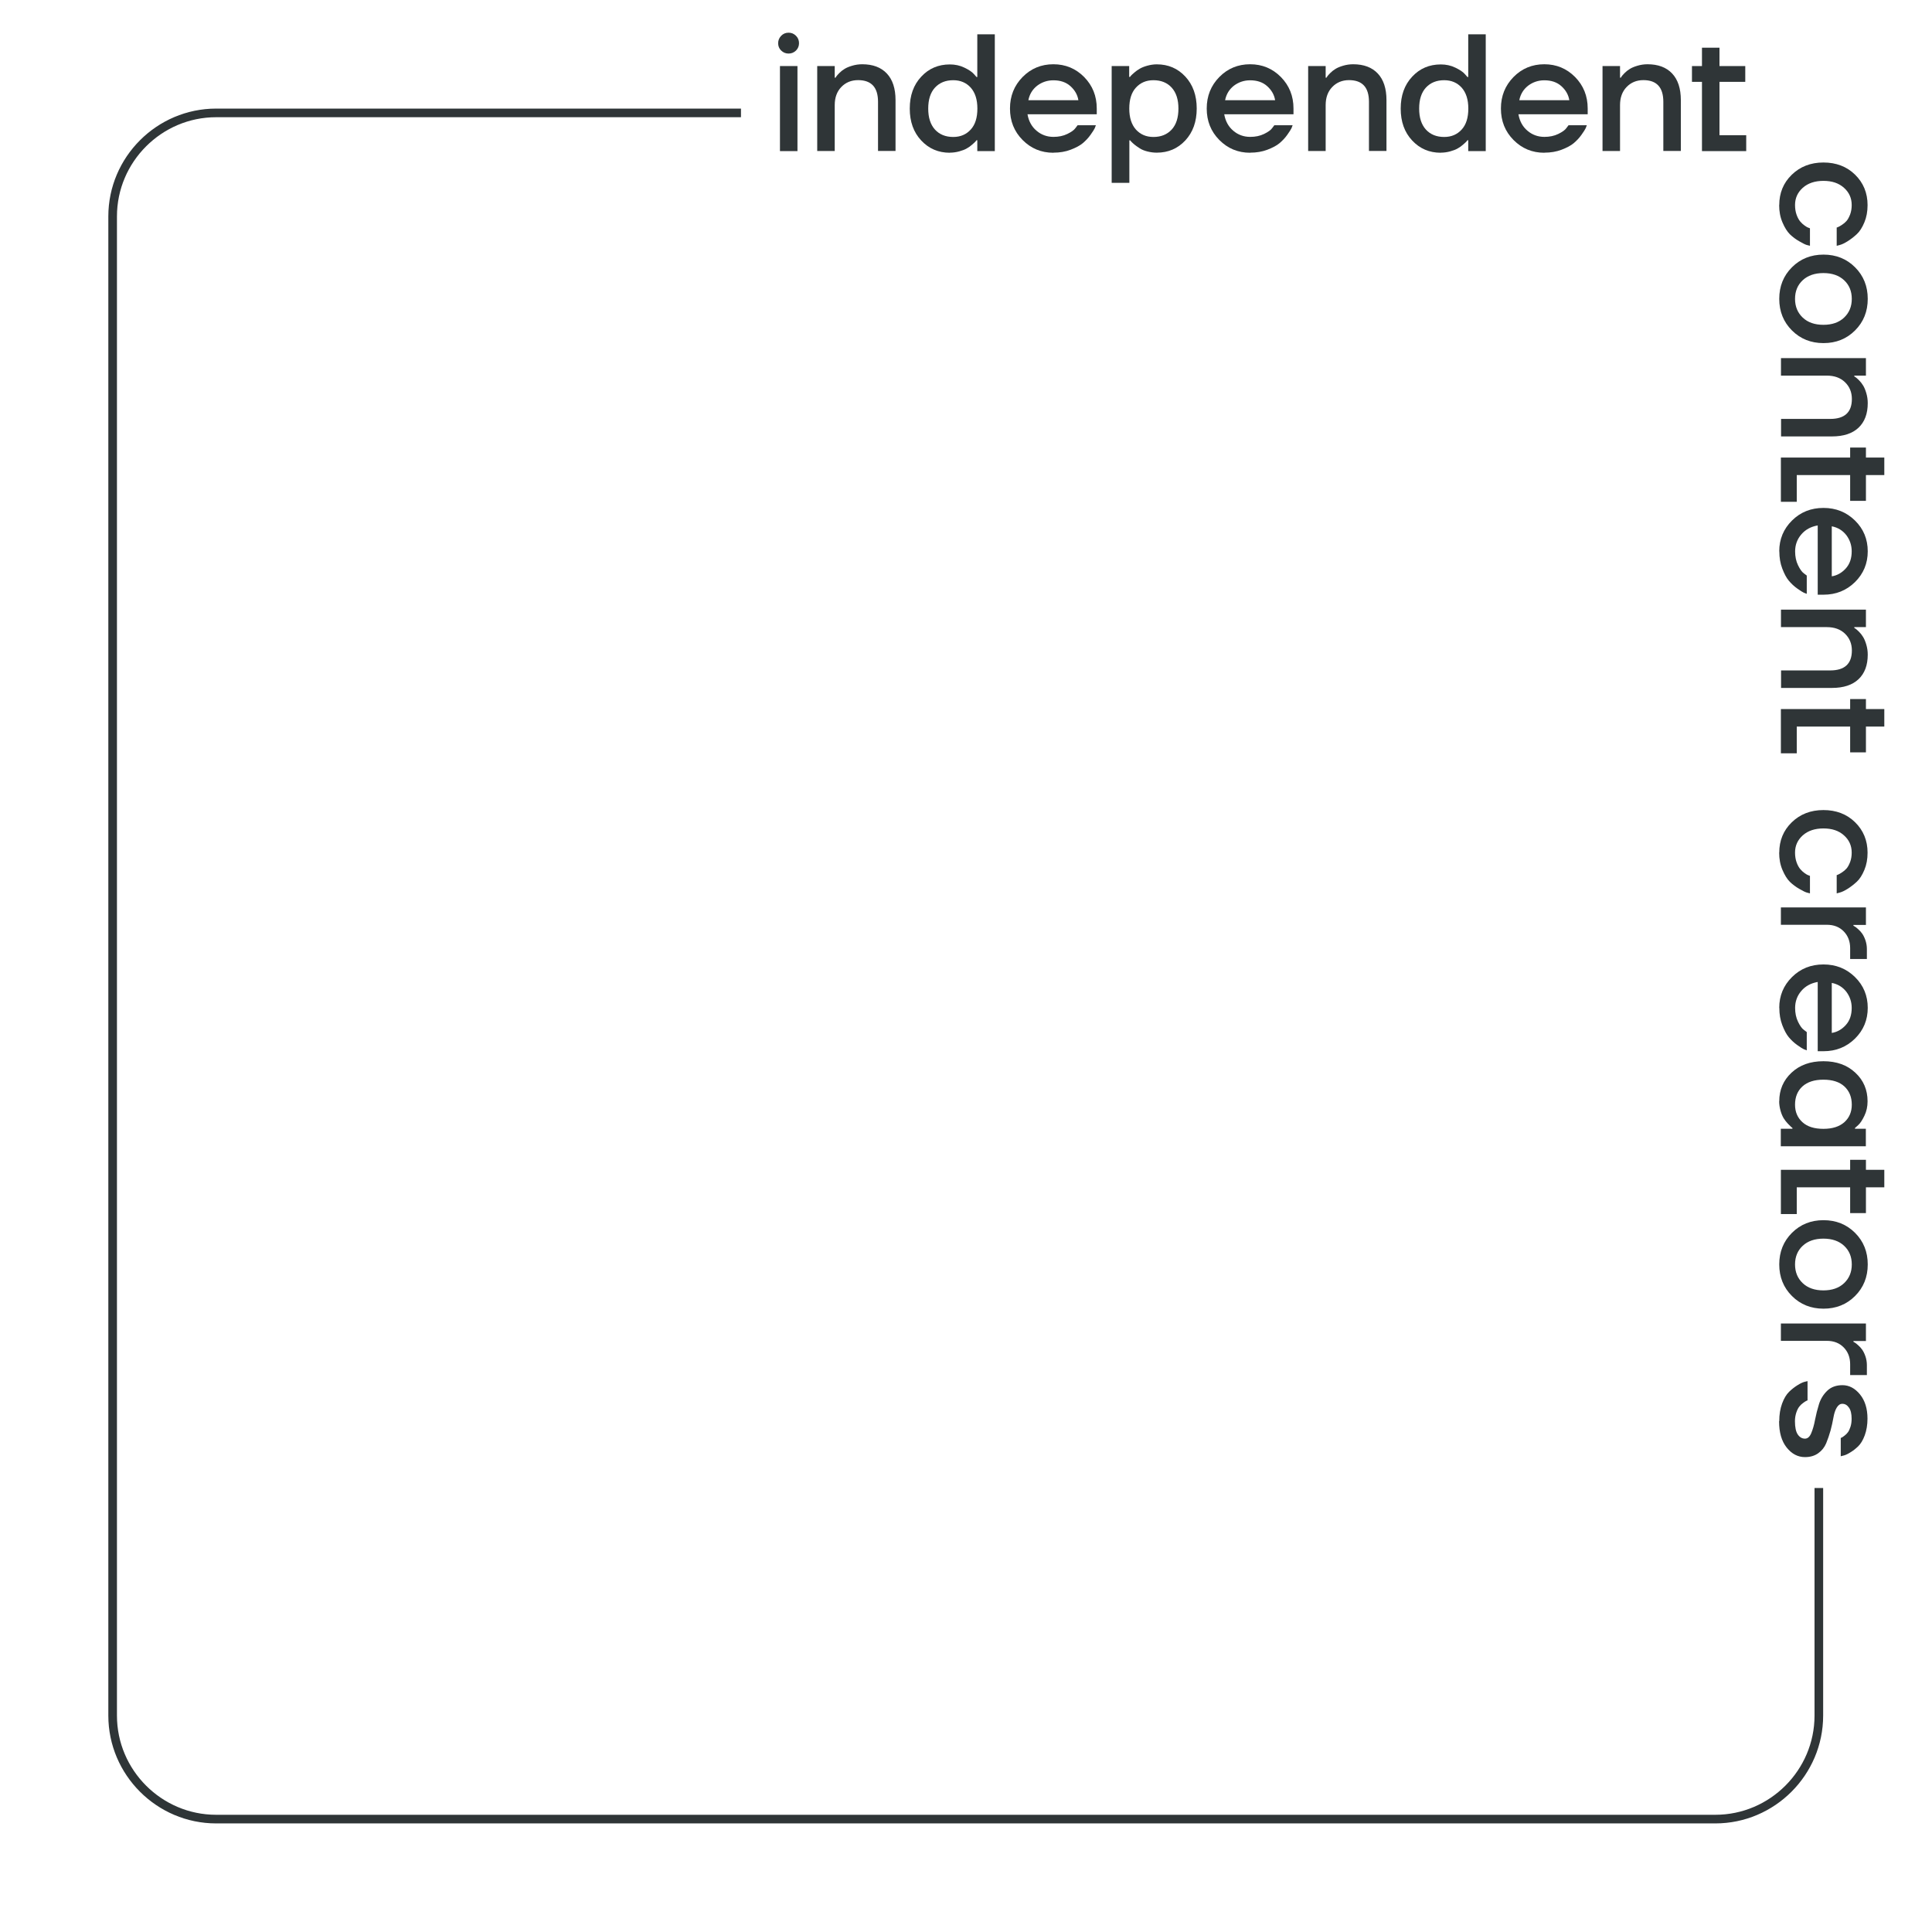 <svg width="224" height="224" viewBox="0 0 224 224" fill="none" xmlns="http://www.w3.org/2000/svg">
<path d="M92.29 5.86C92.05 6.09 91.77 6.21 91.43 6.21C91.09 6.21 90.81 6.09 90.57 5.86C90.33 5.63 90.22 5.34 90.22 5.01C90.22 4.68 90.34 4.39 90.57 4.15C90.8 3.91 91.09 3.79 91.43 3.79C91.77 3.79 92.05 3.91 92.29 4.15C92.53 4.39 92.64 4.68 92.64 5.01C92.64 5.34 92.52 5.63 92.29 5.86ZM90.43 17.52V7.66H92.46V17.52H90.43Z" fill="#2F3537"/>
<path d="M94.75 17.52V7.66H96.78V9.01H96.87C96.87 9.01 96.93 8.92 96.98 8.84C97.03 8.77 97.14 8.64 97.32 8.46C97.5 8.28 97.7 8.12 97.92 7.99C98.14 7.85 98.43 7.73 98.8 7.62C99.17 7.51 99.56 7.45 99.97 7.45C101.2 7.45 102.15 7.81 102.82 8.52C103.49 9.23 103.83 10.26 103.83 11.6V17.5H101.8V11.8C101.8 10.13 101.03 9.29 99.49 9.29C98.7 9.29 98.05 9.56 97.54 10.09C97.03 10.62 96.78 11.32 96.78 12.19V17.51H94.75V17.52Z" fill="#2F3537"/>
<path d="M110.13 17.71C108.8 17.71 107.7 17.24 106.81 16.29C105.92 15.34 105.48 14.11 105.48 12.59C105.48 11.07 105.92 9.84 106.81 8.89C107.69 7.94 108.8 7.47 110.13 7.47C110.73 7.47 111.3 7.59 111.81 7.84C112.33 8.09 112.69 8.33 112.9 8.57L113.22 8.93H113.31V3.98H115.34V17.52H113.31V16.26H113.22C113.22 16.26 113.15 16.35 113.09 16.42C113.03 16.49 112.9 16.6 112.71 16.77C112.52 16.94 112.31 17.09 112.09 17.21C111.87 17.34 111.58 17.45 111.22 17.55C110.86 17.65 110.49 17.7 110.12 17.7L110.13 17.71ZM110.52 15.88C111.36 15.88 112.03 15.59 112.55 15.02C113.07 14.45 113.32 13.64 113.32 12.59C113.32 11.54 113.06 10.74 112.55 10.16C112.03 9.59 111.36 9.3 110.52 9.3C109.63 9.3 108.93 9.59 108.4 10.16C107.88 10.73 107.62 11.54 107.62 12.59C107.62 13.64 107.88 14.44 108.4 15.02C108.92 15.59 109.63 15.88 110.52 15.88Z" fill="#2F3537"/>
<path d="M122.13 17.71C120.73 17.71 119.54 17.22 118.56 16.23C117.58 15.24 117.1 14.03 117.1 12.58C117.1 11.13 117.59 9.92 118.56 8.93C119.53 7.94 120.73 7.45 122.13 7.45C123.53 7.45 124.72 7.94 125.7 8.93C126.67 9.92 127.16 11.13 127.16 12.58V13.25H119.13C119.27 14.05 119.62 14.69 120.18 15.16C120.73 15.63 121.39 15.87 122.14 15.87C122.74 15.87 123.28 15.76 123.75 15.53C124.22 15.3 124.53 15.08 124.69 14.85L124.94 14.52H127.06C127.03 14.61 126.99 14.72 126.93 14.86C126.87 15 126.7 15.26 126.44 15.63C126.18 16 125.87 16.32 125.54 16.6C125.21 16.88 124.73 17.13 124.13 17.36C123.53 17.59 122.86 17.7 122.14 17.7L122.13 17.71ZM119.23 11.62H125.03C124.93 10.99 124.62 10.45 124.11 9.99C123.6 9.53 122.94 9.31 122.13 9.31C121.43 9.31 120.81 9.52 120.26 9.93C119.72 10.35 119.37 10.91 119.23 11.62Z" fill="#2F3537"/>
<path d="M128.89 21.19V7.66H130.92V8.92H131.01C131.01 8.92 131.08 8.83 131.14 8.76C131.2 8.69 131.33 8.58 131.52 8.41C131.71 8.24 131.92 8.1 132.14 7.97C132.36 7.84 132.65 7.72 133.01 7.62C133.37 7.52 133.74 7.46 134.12 7.46C135.45 7.46 136.55 7.93 137.43 8.88C138.31 9.83 138.75 11.06 138.75 12.58C138.75 14.1 138.31 15.33 137.43 16.28C136.55 17.23 135.44 17.7 134.12 17.7C133.75 17.7 133.38 17.65 133.03 17.56C132.67 17.47 132.38 17.35 132.15 17.2C131.92 17.05 131.71 16.91 131.54 16.77C131.37 16.63 131.24 16.51 131.15 16.41L131.03 16.27H130.94V21.2H128.91L128.89 21.19ZM133.73 15.88C134.62 15.88 135.32 15.59 135.85 15.02C136.37 14.45 136.63 13.64 136.63 12.59C136.63 11.54 136.37 10.74 135.85 10.16C135.33 9.59 134.62 9.3 133.73 9.3C132.89 9.3 132.22 9.59 131.7 10.16C131.18 10.73 130.93 11.54 130.93 12.59C130.93 13.64 131.19 14.44 131.7 15.02C132.22 15.59 132.89 15.88 133.73 15.88Z" fill="#2F3537"/>
<path d="M144.94 17.71C143.54 17.71 142.35 17.22 141.37 16.23C140.39 15.24 139.91 14.03 139.91 12.58C139.91 11.13 140.4 9.92 141.37 8.93C142.34 7.94 143.54 7.45 144.94 7.45C146.34 7.45 147.53 7.94 148.51 8.93C149.48 9.92 149.97 11.13 149.97 12.58V13.25H141.94C142.08 14.05 142.43 14.69 142.99 15.16C143.54 15.63 144.2 15.87 144.95 15.87C145.55 15.87 146.09 15.76 146.56 15.53C147.03 15.3 147.34 15.08 147.5 14.85L147.75 14.52H149.87C149.84 14.61 149.8 14.72 149.74 14.86C149.68 15 149.51 15.26 149.25 15.63C148.99 16 148.68 16.32 148.35 16.6C148.02 16.88 147.54 17.13 146.94 17.36C146.34 17.59 145.67 17.7 144.95 17.7L144.94 17.71ZM142.04 11.62H147.84C147.74 10.99 147.43 10.45 146.92 9.99C146.41 9.53 145.75 9.31 144.94 9.31C144.24 9.31 143.62 9.52 143.07 9.93C142.53 10.35 142.18 10.91 142.04 11.62Z" fill="#2F3537"/>
<path d="M151.67 17.52V7.66H153.7V9.01H153.79C153.79 9.01 153.85 8.92 153.9 8.84C153.95 8.77 154.06 8.64 154.24 8.46C154.42 8.28 154.62 8.12 154.84 7.99C155.06 7.85 155.35 7.73 155.72 7.62C156.09 7.51 156.48 7.45 156.89 7.45C158.12 7.45 159.07 7.81 159.74 8.52C160.41 9.23 160.75 10.26 160.75 11.6V17.5H158.72V11.8C158.72 10.13 157.95 9.29 156.41 9.29C155.62 9.29 154.97 9.56 154.46 10.09C153.95 10.62 153.7 11.32 153.7 12.19V17.51H151.67V17.52Z" fill="#2F3537"/>
<path d="M167.05 17.71C165.72 17.71 164.62 17.24 163.73 16.29C162.84 15.34 162.4 14.11 162.4 12.59C162.4 11.07 162.84 9.84 163.73 8.89C164.61 7.94 165.72 7.47 167.05 7.47C167.65 7.47 168.22 7.59 168.73 7.84C169.25 8.09 169.61 8.33 169.82 8.57L170.14 8.93H170.23V3.98H172.26V17.52H170.23V16.26H170.14C170.14 16.26 170.07 16.35 170.01 16.42C169.95 16.49 169.82 16.6 169.63 16.77C169.44 16.94 169.23 17.09 169.01 17.21C168.79 17.34 168.5 17.45 168.14 17.55C167.78 17.65 167.41 17.7 167.04 17.7L167.05 17.71ZM167.44 15.88C168.28 15.88 168.95 15.59 169.47 15.02C169.99 14.45 170.24 13.64 170.24 12.59C170.24 11.54 169.98 10.74 169.47 10.16C168.95 9.59 168.28 9.3 167.44 9.3C166.55 9.3 165.85 9.59 165.32 10.16C164.8 10.73 164.54 11.54 164.54 12.59C164.54 13.64 164.8 14.44 165.32 15.02C165.84 15.59 166.55 15.88 167.44 15.88Z" fill="#2F3537"/>
<path d="M179.05 17.71C177.65 17.71 176.46 17.22 175.48 16.23C174.5 15.24 174.02 14.03 174.02 12.58C174.02 11.13 174.51 9.92 175.48 8.93C176.45 7.94 177.65 7.45 179.05 7.45C180.45 7.45 181.64 7.94 182.62 8.93C183.59 9.92 184.08 11.13 184.08 12.58V13.25H176.05C176.19 14.05 176.54 14.69 177.1 15.16C177.65 15.63 178.31 15.87 179.06 15.87C179.66 15.87 180.2 15.76 180.67 15.53C181.14 15.3 181.45 15.08 181.61 14.85L181.86 14.52H183.98C183.95 14.61 183.91 14.72 183.85 14.86C183.79 15 183.62 15.26 183.36 15.63C183.1 16 182.79 16.32 182.46 16.6C182.13 16.88 181.65 17.13 181.05 17.36C180.45 17.59 179.78 17.7 179.06 17.7L179.05 17.71ZM176.15 11.62H181.95C181.85 10.99 181.54 10.45 181.03 9.99C180.52 9.53 179.86 9.31 179.05 9.31C178.35 9.31 177.73 9.52 177.18 9.93C176.64 10.35 176.29 10.91 176.15 11.62Z" fill="#2F3537"/>
<path d="M185.8 17.52V7.66H187.83V9.01H187.92C187.92 9.01 187.98 8.92 188.03 8.84C188.08 8.77 188.19 8.64 188.37 8.46C188.55 8.28 188.75 8.12 188.97 7.99C189.19 7.85 189.48 7.73 189.85 7.62C190.22 7.51 190.61 7.45 191.02 7.45C192.25 7.45 193.2 7.81 193.87 8.52C194.54 9.23 194.88 10.26 194.88 11.6V17.5H192.85V11.8C192.85 10.13 192.08 9.29 190.54 9.29C189.75 9.29 189.1 9.56 188.59 10.09C188.08 10.62 187.83 11.32 187.83 12.19V17.51H185.8V17.52Z" fill="#2F3537"/>
<path d="M197.33 17.52V9.49H196.17V7.66H197.33V5.53H199.36V7.66H202.35V9.49H199.36V15.68H202.46V17.52H197.33Z" fill="#2F3537"/>
<path d="M206.29 23.78C206.29 22.38 206.77 21.2 207.74 20.26C208.71 19.32 209.93 18.84 211.41 18.84C212.89 18.84 214.12 19.31 215.08 20.25C216.04 21.19 216.53 22.37 216.53 23.78C216.53 24.52 216.41 25.18 216.16 25.78C215.91 26.38 215.62 26.84 215.27 27.16C214.92 27.48 214.57 27.75 214.22 27.97C213.87 28.19 213.56 28.34 213.32 28.4L212.95 28.5V26.38C213 26.37 213.07 26.35 213.14 26.31C213.22 26.28 213.36 26.2 213.56 26.07C213.76 25.94 213.94 25.79 214.09 25.62C214.24 25.45 214.38 25.19 214.51 24.86C214.63 24.53 214.69 24.17 214.69 23.77C214.69 22.97 214.39 22.3 213.79 21.77C213.19 21.23 212.4 20.97 211.41 20.97C210.42 20.97 209.62 21.24 209.02 21.77C208.42 22.31 208.12 22.97 208.12 23.77C208.12 24.19 208.18 24.56 208.3 24.9C208.42 25.24 208.57 25.5 208.73 25.69C208.89 25.88 209.06 26.03 209.23 26.15C209.4 26.27 209.54 26.36 209.67 26.4L209.85 26.47V28.5C209.75 28.47 209.62 28.44 209.47 28.4C209.32 28.36 209.03 28.22 208.62 27.98C208.21 27.75 207.84 27.47 207.52 27.16C207.2 26.84 206.92 26.39 206.66 25.78C206.4 25.17 206.28 24.5 206.28 23.77L206.29 23.78Z" fill="#2F3537"/>
<path d="M207.76 38.31C206.78 37.33 206.29 36.11 206.29 34.65C206.29 33.19 206.78 31.97 207.76 30.99C208.74 30.01 209.96 29.52 211.42 29.52C212.88 29.52 214.1 30.01 215.08 30.99C216.06 31.97 216.55 33.19 216.55 34.65C216.55 36.11 216.06 37.33 215.08 38.31C214.1 39.29 212.88 39.78 211.42 39.78C209.96 39.78 208.74 39.29 207.76 38.31ZM209.01 32.49C208.42 33.04 208.12 33.76 208.12 34.65C208.12 35.54 208.42 36.26 209.01 36.82C209.6 37.38 210.4 37.66 211.41 37.66C212.42 37.66 213.22 37.38 213.81 36.82C214.4 36.26 214.7 35.54 214.7 34.65C214.7 33.76 214.4 33.04 213.81 32.49C213.22 31.94 212.42 31.66 211.41 31.66C210.4 31.66 209.6 31.94 209.01 32.49Z" fill="#2F3537"/>
<path d="M206.48 41.52H216.34V43.55H214.99V43.64C214.99 43.64 215.08 43.7 215.16 43.75C215.23 43.8 215.36 43.91 215.54 44.09C215.72 44.27 215.88 44.47 216.01 44.69C216.15 44.91 216.27 45.2 216.38 45.57C216.49 45.94 216.55 46.33 216.55 46.74C216.55 47.97 216.19 48.92 215.48 49.59C214.77 50.26 213.74 50.6 212.4 50.6H206.5V48.57H212.2C213.87 48.57 214.71 47.8 214.71 46.26C214.71 45.47 214.44 44.82 213.91 44.31C213.38 43.8 212.68 43.55 211.81 43.55H206.49V41.52H206.48Z" fill="#2F3537"/>
<path d="M206.48 53.05H214.51V51.89H216.34V53.05H218.47V55.08H216.34V58.07H214.51V55.08H208.32V58.18H206.48V53.05Z" fill="#2F3537"/>
<path d="M206.29 63.92C206.29 62.52 206.78 61.33 207.77 60.35C208.76 59.37 209.97 58.89 211.42 58.89C212.87 58.89 214.08 59.38 215.07 60.35C216.06 61.32 216.55 62.52 216.55 63.92C216.55 65.32 216.06 66.51 215.07 67.49C214.08 68.46 212.87 68.95 211.42 68.95H210.75V60.92C209.95 61.06 209.31 61.41 208.84 61.97C208.37 62.52 208.13 63.18 208.13 63.93C208.13 64.53 208.24 65.07 208.47 65.54C208.7 66.01 208.92 66.32 209.15 66.48L209.48 66.73V68.85C209.39 68.82 209.28 68.78 209.14 68.72C209 68.66 208.74 68.49 208.37 68.23C208 67.97 207.68 67.66 207.4 67.33C207.12 67 206.87 66.52 206.64 65.92C206.41 65.32 206.3 64.65 206.3 63.93L206.29 63.92ZM212.38 61.02V66.82C213.01 66.72 213.55 66.41 214.01 65.9C214.47 65.39 214.69 64.73 214.69 63.92C214.69 63.22 214.48 62.6 214.07 62.05C213.65 61.51 213.09 61.16 212.38 61.02Z" fill="#2F3537"/>
<path d="M206.48 70.68H216.34V72.71H214.99V72.8C214.99 72.8 215.08 72.86 215.16 72.91C215.23 72.96 215.36 73.07 215.54 73.25C215.72 73.43 215.88 73.63 216.01 73.85C216.15 74.07 216.27 74.36 216.38 74.73C216.49 75.1 216.55 75.49 216.55 75.9C216.55 77.13 216.19 78.08 215.48 78.75C214.77 79.42 213.74 79.76 212.4 79.76H206.5V77.73H212.2C213.87 77.73 214.71 76.96 214.71 75.42C214.71 74.63 214.44 73.98 213.91 73.47C213.38 72.96 212.68 72.71 211.81 72.71H206.49V70.68H206.48Z" fill="#2F3537"/>
<path d="M206.48 82.21H214.51V81.05H216.34V82.21H218.47V84.24H216.34V87.23H214.51V84.24H208.32V87.34H206.48V82.21Z" fill="#2F3537"/>
<path d="M206.29 98.86C206.29 97.46 206.77 96.28 207.74 95.34C208.71 94.4 209.93 93.92 211.41 93.92C212.89 93.92 214.12 94.39 215.08 95.33C216.04 96.27 216.53 97.45 216.53 98.86C216.53 99.6 216.41 100.26 216.16 100.86C215.91 101.46 215.62 101.92 215.27 102.24C214.92 102.56 214.57 102.83 214.22 103.05C213.87 103.27 213.56 103.42 213.32 103.48L212.95 103.58V101.46C213 101.45 213.07 101.43 213.14 101.39C213.22 101.36 213.36 101.28 213.56 101.15C213.76 101.02 213.94 100.87 214.09 100.7C214.24 100.53 214.38 100.27 214.51 99.94C214.63 99.61 214.69 99.25 214.69 98.85C214.69 98.05 214.39 97.38 213.79 96.85C213.19 96.31 212.4 96.05 211.41 96.05C210.42 96.05 209.62 96.32 209.02 96.85C208.42 97.39 208.12 98.05 208.12 98.85C208.12 99.27 208.18 99.64 208.3 99.98C208.42 100.32 208.57 100.58 208.73 100.77C208.89 100.96 209.06 101.11 209.23 101.23C209.4 101.35 209.54 101.44 209.67 101.48L209.85 101.55V103.58C209.75 103.55 209.62 103.52 209.47 103.48C209.32 103.44 209.03 103.3 208.62 103.06C208.21 102.83 207.84 102.55 207.52 102.24C207.2 101.92 206.92 101.47 206.66 100.86C206.4 100.25 206.28 99.58 206.28 98.85L206.29 98.86Z" fill="#2F3537"/>
<path d="M206.48 105.21H216.34V107.24H214.89V107.33C214.89 107.33 214.98 107.39 215.06 107.43C215.14 107.47 215.26 107.57 215.44 107.73C215.62 107.89 215.78 108.06 215.91 108.25C216.04 108.44 216.17 108.69 216.28 109.01C216.39 109.33 216.45 109.68 216.45 110.03V111.19H214.51V109.93C214.51 109.14 214.26 108.49 213.76 107.98C213.26 107.47 212.61 107.22 211.8 107.22H206.48V105.19V105.21Z" fill="#2F3537"/>
<path d="M206.29 116.85C206.29 115.45 206.78 114.26 207.77 113.28C208.76 112.3 209.97 111.82 211.42 111.82C212.87 111.82 214.08 112.31 215.07 113.28C216.06 114.25 216.55 115.45 216.55 116.85C216.55 118.25 216.06 119.44 215.07 120.42C214.08 121.39 212.87 121.88 211.42 121.88H210.75V113.85C209.95 113.99 209.31 114.34 208.84 114.9C208.37 115.45 208.13 116.11 208.13 116.86C208.13 117.46 208.24 118 208.47 118.47C208.7 118.94 208.92 119.25 209.15 119.41L209.48 119.66V121.78C209.39 121.75 209.28 121.71 209.14 121.65C209 121.59 208.74 121.42 208.37 121.16C208 120.9 207.68 120.59 207.4 120.26C207.12 119.93 206.87 119.45 206.64 118.85C206.41 118.25 206.3 117.58 206.3 116.86L206.29 116.85ZM212.38 113.96V119.76C213.01 119.66 213.55 119.35 214.01 118.84C214.47 118.33 214.69 117.67 214.69 116.86C214.69 116.16 214.48 115.54 214.07 114.99C213.65 114.45 213.09 114.1 212.38 113.96Z" fill="#2F3537"/>
<path d="M206.29 127.69C206.29 126.36 206.76 125.26 207.71 124.37C208.66 123.48 209.89 123.04 211.41 123.04C212.93 123.04 214.16 123.48 215.11 124.37C216.06 125.25 216.53 126.36 216.53 127.69C216.53 128.29 216.41 128.86 216.16 129.37C215.91 129.89 215.67 130.25 215.43 130.46L215.07 130.78V130.87H216.33V132.9H206.47V130.87H207.82V130.78C207.82 130.78 207.73 130.71 207.66 130.65C207.59 130.59 207.46 130.46 207.28 130.27C207.1 130.08 206.94 129.87 206.8 129.65C206.67 129.43 206.54 129.14 206.44 128.78C206.34 128.42 206.28 128.05 206.28 127.68L206.29 127.69ZM208.12 128.08C208.12 128.92 208.41 129.59 208.98 130.11C209.55 130.63 210.36 130.88 211.41 130.88C212.46 130.88 213.26 130.62 213.84 130.11C214.41 129.59 214.7 128.92 214.7 128.08C214.7 127.19 214.41 126.49 213.84 125.96C213.27 125.44 212.46 125.18 211.41 125.18C210.36 125.18 209.56 125.44 208.98 125.96C208.41 126.48 208.12 127.19 208.12 128.08Z" fill="#2F3537"/>
<path d="M206.48 135.63H214.51V134.47H216.34V135.63H218.47V137.66H216.34V140.65H214.51V137.66H208.32V140.76H206.48V135.63Z" fill="#2F3537"/>
<path d="M207.76 150.26C206.78 149.28 206.29 148.06 206.29 146.6C206.29 145.14 206.78 143.92 207.76 142.94C208.74 141.96 209.96 141.47 211.42 141.47C212.88 141.47 214.1 141.96 215.08 142.94C216.06 143.92 216.55 145.14 216.55 146.6C216.55 148.06 216.06 149.28 215.08 150.26C214.1 151.24 212.88 151.73 211.42 151.73C209.96 151.73 208.74 151.24 207.76 150.26ZM209.01 144.44C208.42 144.99 208.12 145.71 208.12 146.6C208.12 147.49 208.42 148.21 209.01 148.77C209.6 149.33 210.4 149.61 211.41 149.61C212.42 149.61 213.22 149.33 213.81 148.77C214.4 148.21 214.7 147.49 214.7 146.6C214.7 145.71 214.4 144.99 213.81 144.44C213.22 143.89 212.42 143.61 211.41 143.61C210.4 143.61 209.6 143.89 209.01 144.44Z" fill="#2F3537"/>
<path d="M206.48 153.45H216.34V155.48H214.89V155.57C214.89 155.57 214.98 155.63 215.06 155.67C215.14 155.71 215.26 155.81 215.44 155.97C215.62 156.13 215.78 156.3 215.91 156.49C216.04 156.68 216.17 156.93 216.28 157.25C216.39 157.57 216.45 157.92 216.45 158.27V159.43H214.51V158.17C214.51 157.38 214.26 156.73 213.76 156.22C213.26 155.71 212.61 155.46 211.8 155.46H206.48V153.43V153.45Z" fill="#2F3537"/>
<path d="M206.29 164.77C206.29 164.01 206.4 163.33 206.62 162.73C206.84 162.13 207.12 161.67 207.44 161.36C207.76 161.05 208.09 160.8 208.41 160.6C208.73 160.4 209 160.27 209.23 160.21L209.57 160.13V162.36C209.57 162.36 209.48 162.39 209.41 162.43C209.34 162.46 209.23 162.54 209.06 162.66C208.89 162.78 208.74 162.92 208.62 163.08C208.49 163.24 208.37 163.47 208.27 163.77C208.17 164.07 208.11 164.41 208.11 164.77C208.11 165.48 208.22 166 208.44 166.32C208.66 166.64 208.94 166.8 209.27 166.8C209.58 166.8 209.82 166.59 210 166.16C210.18 165.73 210.33 165.22 210.44 164.61C210.56 164 210.71 163.4 210.9 162.79C211.09 162.19 211.41 161.67 211.86 161.24C212.31 160.81 212.9 160.6 213.62 160.6C214.39 160.6 215.07 160.96 215.65 161.67C216.23 162.38 216.52 163.32 216.52 164.48C216.52 165.2 216.41 165.85 216.2 166.42C215.99 166.99 215.73 167.41 215.43 167.7C215.13 167.98 214.83 168.22 214.52 168.4C214.22 168.59 213.96 168.71 213.74 168.76L213.42 168.84V166.72C213.42 166.72 213.5 166.69 213.56 166.66C213.62 166.63 213.71 166.56 213.86 166.45C214.01 166.34 214.14 166.21 214.25 166.06C214.36 165.91 214.46 165.7 214.55 165.42C214.64 165.14 214.68 164.83 214.68 164.49C214.68 163.92 214.58 163.49 214.37 163.2C214.16 162.9 213.91 162.76 213.6 162.76C213.34 162.76 213.13 162.91 212.95 163.21C212.77 163.51 212.65 163.9 212.57 164.36C212.49 164.82 212.38 165.32 212.24 165.85C212.09 166.38 211.92 166.88 211.73 167.34C211.53 167.81 211.23 168.19 210.81 168.49C210.39 168.79 209.88 168.94 209.27 168.94C208.45 168.94 207.74 168.57 207.15 167.83C206.56 167.09 206.27 166.08 206.27 164.78L206.29 164.77Z" fill="#2F3537"/>
<path d="M210.88 172.52V198.91C210.88 205.51 205.48 210.91 198.88 210.91H25.06C18.46 210.91 13.06 205.51 13.06 198.91V25.09C13.06 18.49 18.46 13.09 25.06 13.09H85.91" stroke="#2F3537" stroke-miterlimit="10"/>
</svg>
